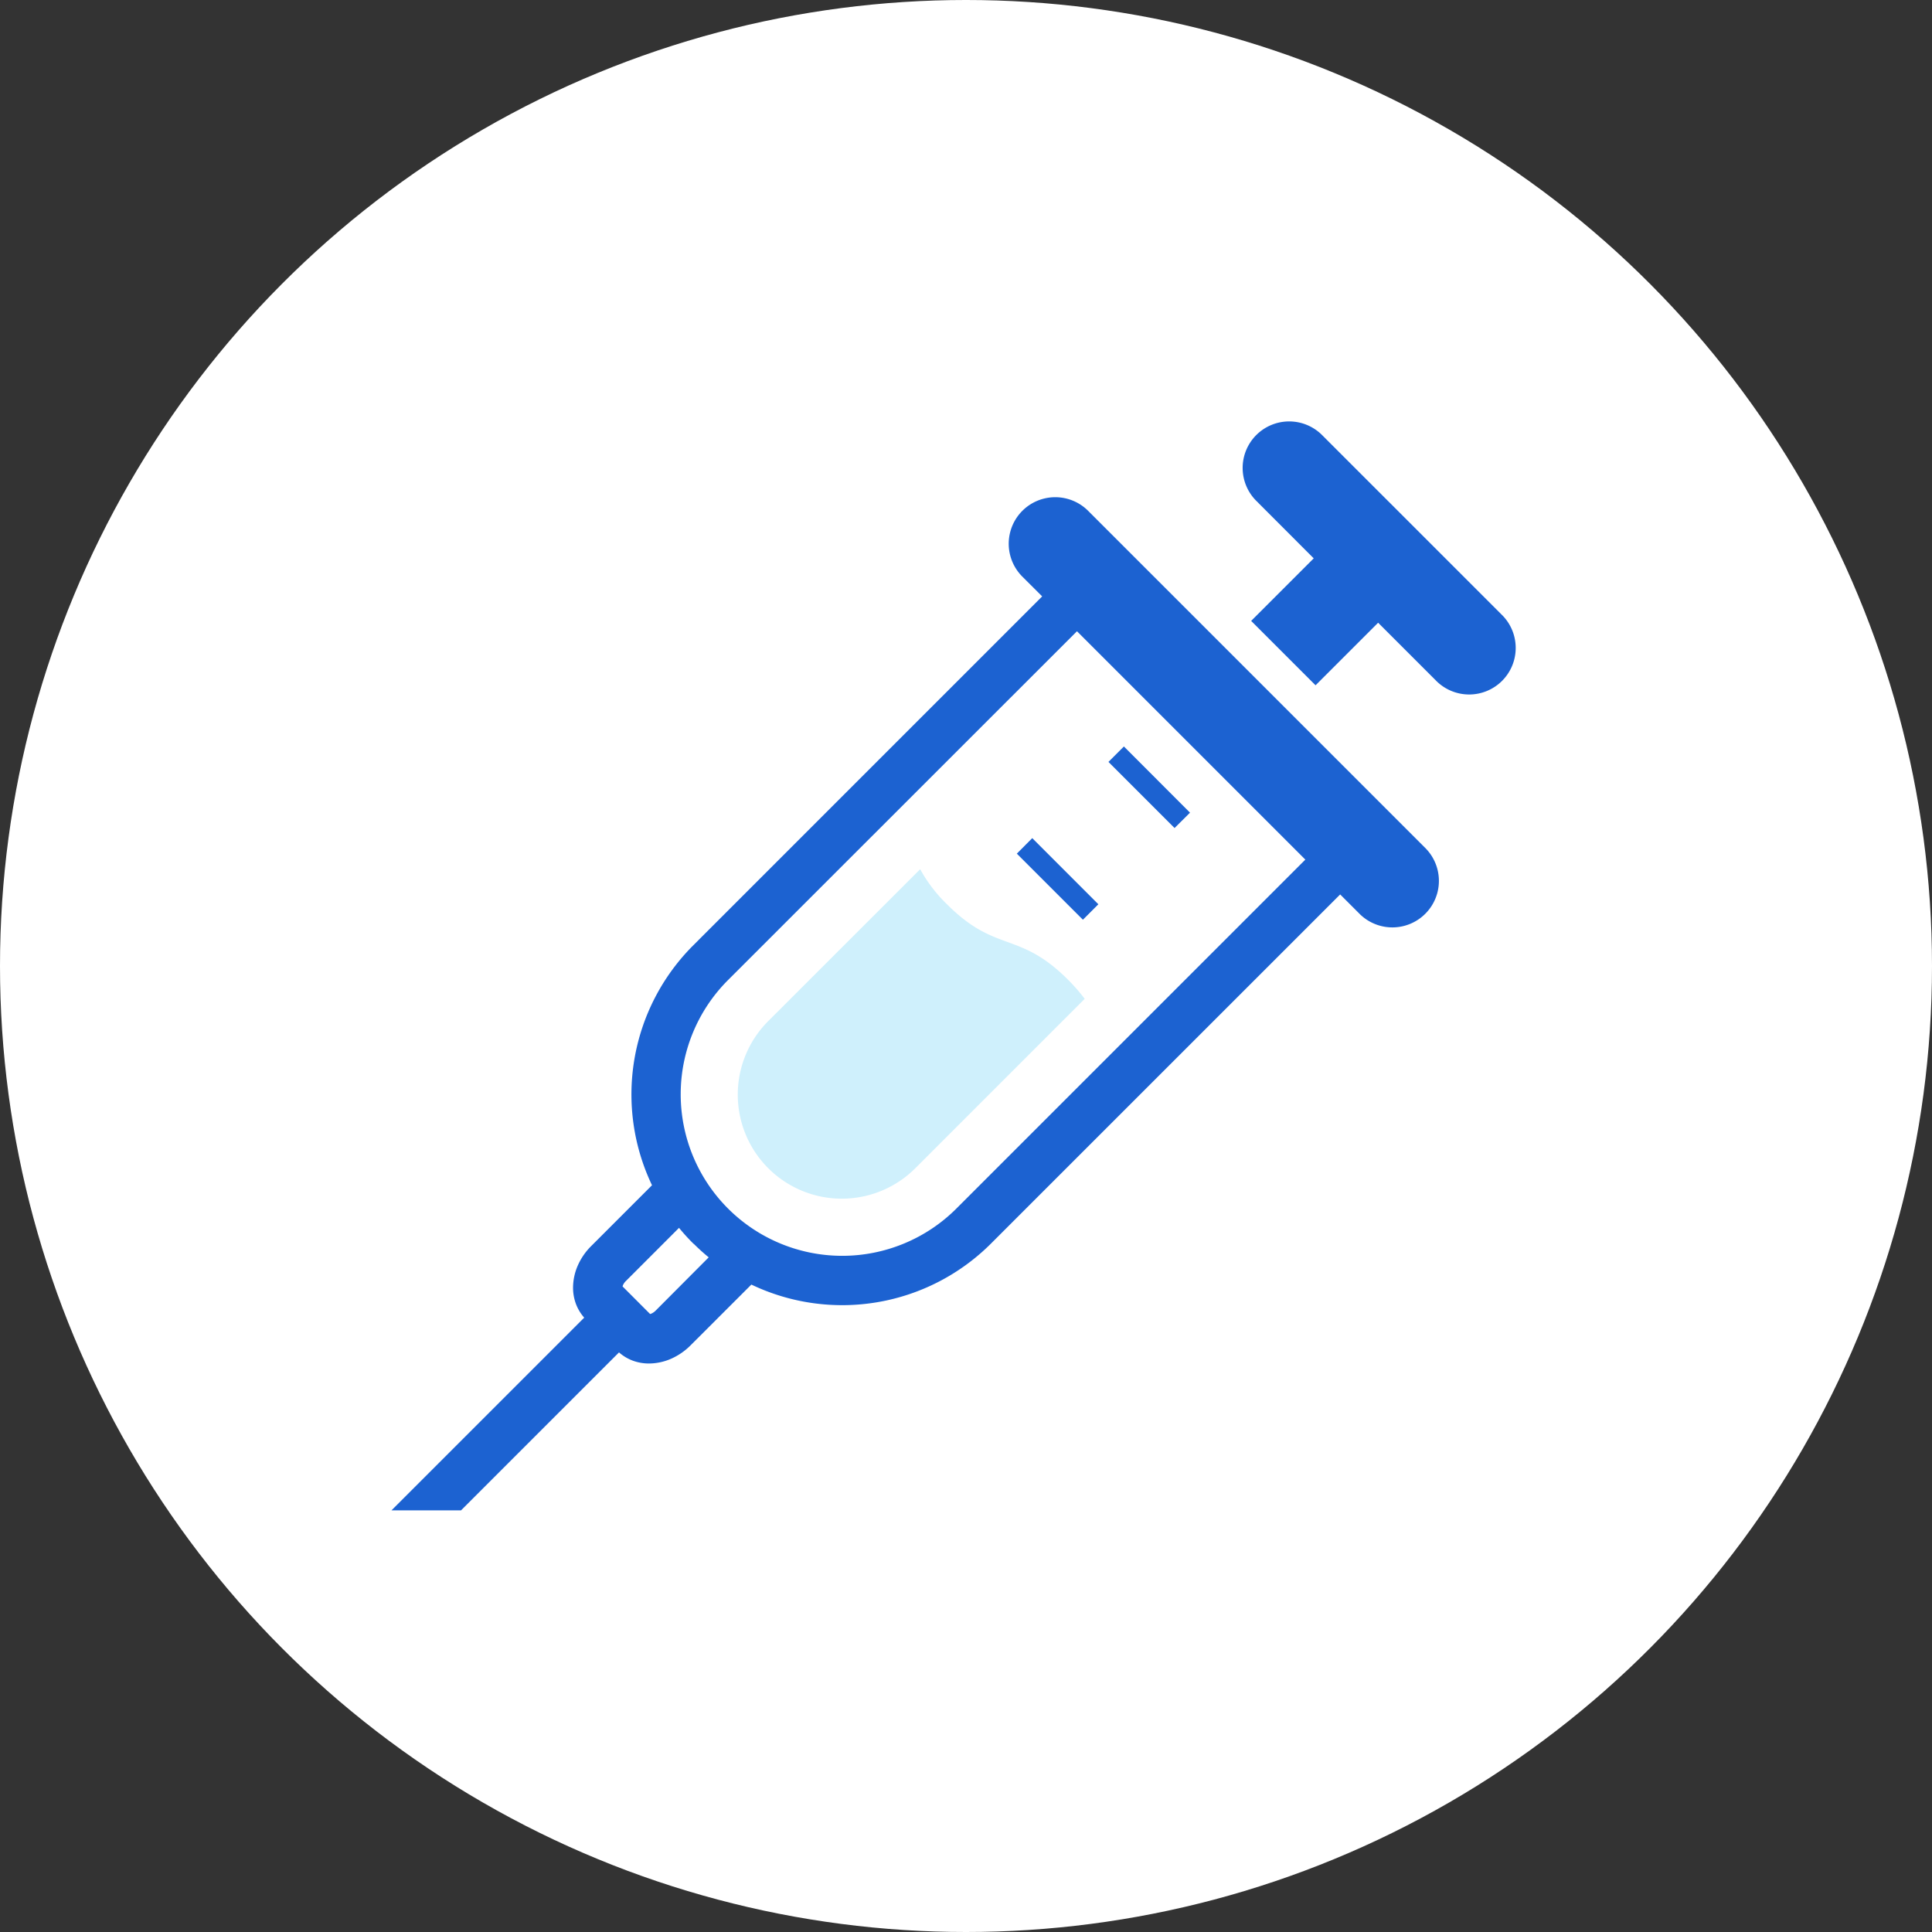 <svg xmlns="http://www.w3.org/2000/svg" width="75" height="75" viewBox="0 0 75 75">
  <rect x="0" y="0" width="75" height="75" fill="#333333" stroke="none"/>
  <g id="グループ_2753" data-name="グループ 2753" transform="translate(-513 -2863.244)">
    <g id="グループ_707" data-name="グループ 707" transform="translate(14.573 1381)">
      <circle id="楕円形_871" data-name="楕円形 871" cx="37.5" cy="37.5" r="37.5" transform="translate(498.427 1482.244)" fill="#fff"/>
    </g>
    <g id="グループ_740" data-name="グループ 740" transform="translate(349.807 15.402)">
      <path id="パス_62" data-name="パス 62" d="M207.732,2872.02l4.829,4.96,4.523,5.141-1.791,3.525-5.9,5.615-5.2,4.7-2.346,1.934-3.057,1.117-3.269-1.117-2.757-1.934-1.422-2.908v-3.088l2.121-4.317,11.879-11.311Z" transform="translate(-2.339 -1.41)" fill="#fff"/>
      <g id="グループ_121" data-name="グループ 121" transform="translate(178.386 2864.211)">
        <path id="パス_26" data-name="パス 26" d="M27.035,42.775a1.806,1.806,0,0,0-2.554,2.554l.779.777L11.714,59.653a8.18,8.18,0,0,0-1.6,9.312L7.753,71.326a2.449,2.449,0,0,0-.515.744,2.157,2.157,0,0,0-.189.867,1.8,1.8,0,0,0,.116.646,1.716,1.716,0,0,0,.317.522L0,81.586H2.7l6.133-6.132a1.716,1.716,0,0,0,.52.315,1.812,1.812,0,0,0,.644.116,2.169,2.169,0,0,0,.869-.189,2.5,2.5,0,0,0,.744-.515l2.361-2.36a8.173,8.173,0,0,0,9.31-1.6L36.828,57.676l.777.777A1.806,1.806,0,0,0,40.159,55.9ZM10.257,73.83a.564.564,0,0,1-.166.117.381.381,0,0,1-.051.017L8.971,72.893a.5.5,0,0,1,.016-.049.521.521,0,0,1,.117-.165l2.059-2.06a7.731,7.731,0,0,0,.544.6v0a.156.156,0,0,1,.031.029l.005,0c.184.182.374.355.572.516Zm11.674-3.961A6.269,6.269,0,1,1,13.065,61L26.611,47.459l8.865,8.865Z" transform="translate(0.004 -39.323)" fill="#1c62d1"/>
        <path id="パス_27" data-name="パス 27" d="M398.081,15.409l-6.947-6.947a1.806,1.806,0,1,0-2.554,2.554l2.22,2.223-2.428,2.428,2.5,2.5,2.429-2.429,2.221,2.221a1.807,1.807,0,1,0,2.554-2.555Z" transform="translate(-354.995 -7.933)" fill="#1c62d1"/>
        <path id="パス_28" data-name="パス 28" d="M329.93,158.57,327.364,156l-.6.6,2.566,2.566Z" transform="translate(-298.927 -143.391)" fill="#1c62d1"/>
        <path id="パス_29" data-name="パス 29" d="M285.027,198.34l2.565,2.565.6-.6-2.566-2.568Z" transform="translate(-260.747 -181.57)" fill="#1c62d1"/>
        <path id="パス_30" data-name="パス 30" d="M166.172,213.3a5.7,5.7,0,0,1-1.042-1.362l-5.882,5.88a4.038,4.038,0,1,0,5.711,5.71l6.558-6.559a7.176,7.176,0,0,0-.654-.748C168.961,214.322,168.076,215.206,166.172,213.3Z" transform="translate(-144.602 -194.564)" fill="#cff0fc"/>
      </g>
    </g>
  </g>
</svg>
